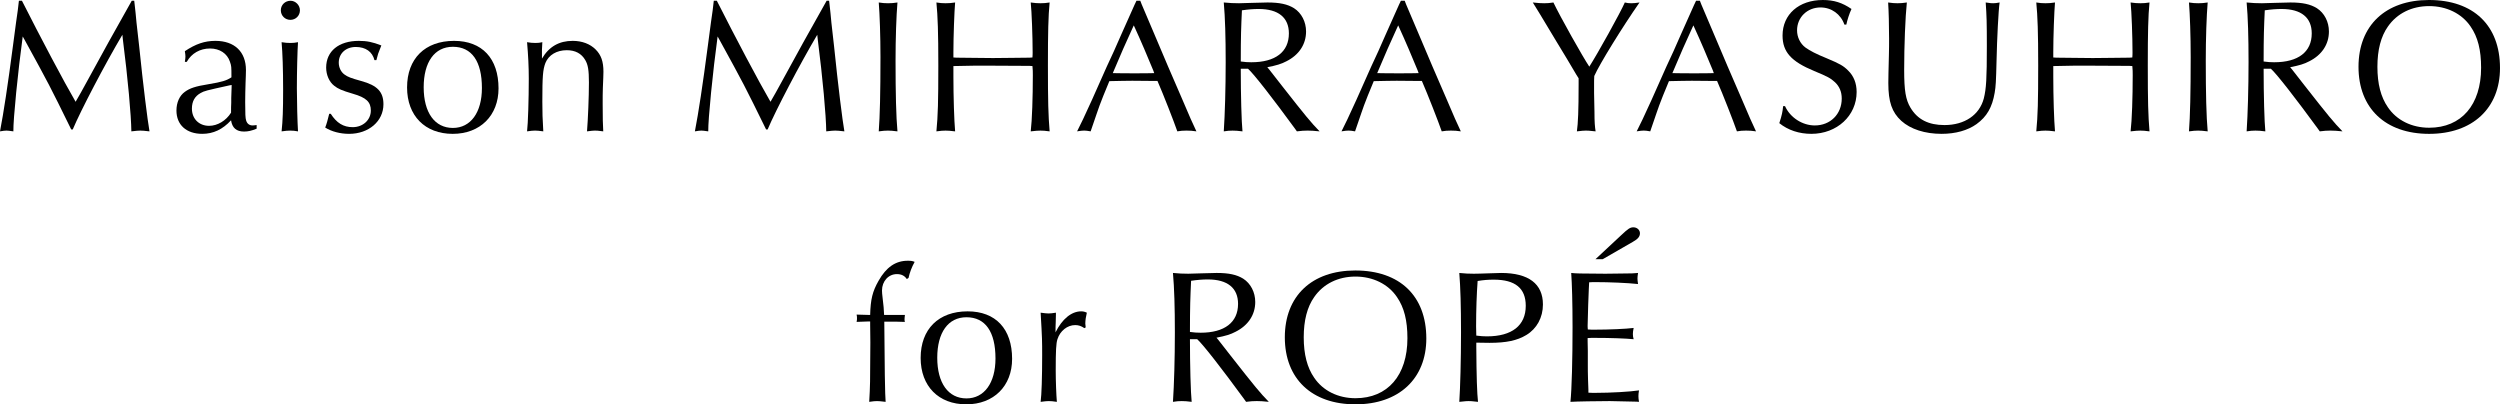 <?xml version="1.0" encoding="UTF-8"?>
<svg id="_レイヤー_1" data-name="レイヤー_1" xmlns="http://www.w3.org/2000/svg" version="1.1" viewBox="0 0 314.256 50.825">
  <!-- Generator: Adobe Illustrator 29.0.0, SVG Export Plug-In . SVG Version: 2.1.0 Build 186)  -->
  <path d="M2.76.096c2.328,4.608,5.304,10.225,6.744,12.697.48-.816.744-1.296,1.728-3.096,1.44-2.64,3.216-5.88,5.328-9.601h.312l.048.408c.096.792.168,1.56.24,2.352l.336,2.976c.504,4.92,1.056,9.337,1.296,10.681-.648-.072-.888-.096-1.152-.096s-.504.024-1.128.096c-.024-2.016-.432-6.577-1.08-11.665l-.048-.48c-2.136,3.6-5.232,9.505-6.24,11.905h-.192c-2.712-5.521-2.76-5.616-5.88-11.305l-.216-.384c-.6,4.416-1.2,10.417-1.176,11.929-.528-.072-.672-.096-.864-.096-.216,0-.384.024-.816.096.456-2.352.984-5.833,1.632-10.777.312-2.448.528-3.912.6-4.417.048-.36.096-.792.144-1.224h.384Z"/>
  <path d="M23.237,7.777c.048-.336.072-.48.072-.672s-.024-.336-.072-.672c1.368-.912,2.496-1.296,3.84-1.296,2.4,0,3.84,1.368,3.84,3.672,0,.432-.024.96-.048,1.584-.024.912-.048,1.536-.048,2.448,0,1.464.024,2.016.12,2.304.12.408.408.624.816.624.144,0,.264-.024.504-.048v.456c-.648.264-1.08.36-1.584.36-.96,0-1.488-.456-1.632-1.416-1.056,1.152-2.232,1.704-3.624,1.704-1.992,0-3.24-1.128-3.24-2.928,0-1.008.384-1.872,1.056-2.352.624-.456,1.32-.696,2.976-.96,1.728-.288,2.256-.456,2.88-.864v-.048c0-1.296,0-1.368-.192-1.92-.336-1.032-1.296-1.656-2.496-1.656-1.248,0-2.328.6-2.928,1.68h-.24ZM28.853,10.729c-3.048.672-3.144.696-3.625.96-.744.408-1.104,1.056-1.104,1.968,0,1.272.888,2.16,2.16,2.16,1.056,0,2.136-.648,2.76-1.656,0-.624,0-.768.024-1.248v-.576l.048-1.44v-.216l-.264.048Z"/>
  <path d="M37.702,1.296c0,.672-.528,1.2-1.2,1.2s-1.2-.528-1.2-1.2.528-1.2,1.224-1.2c.624,0,1.176.552,1.176,1.2ZM36.501,5.401c.36,0,.576-.024.96-.096-.072.936-.144,3.816-.144,5.809,0,1.536.072,4.344.144,5.401-.408-.072-.648-.096-.984-.096-.312,0-.576.024-1.08.096.144-1.344.192-2.712.192-5.185,0-2.688-.072-4.656-.192-6.025.456.072.72.096,1.104.096Z"/>
  <path d="M41.575,14.305c.744,1.152,1.584,1.68,2.76,1.68,1.296,0,2.28-.912,2.28-2.088,0-1.08-.576-1.632-2.256-2.112-1.392-.408-1.872-.624-2.352-1.008-.624-.48-1.008-1.368-1.008-2.28,0-2.064,1.584-3.36,4.104-3.36,1.008,0,1.728.144,2.832.576-.432,1.056-.432,1.104-.624,1.848h-.24c-.264-1.056-1.104-1.656-2.352-1.656s-2.136.816-2.136,1.968c0,.624.288,1.2.744,1.512.408.288.768.432,2.064.792,2.04.552,2.808,1.368,2.808,2.928,0,2.136-1.848,3.72-4.32,3.72-1.104,0-2.208-.288-3-.792.168-.408.336-1.032.504-1.728h.192Z"/>
  <path d="M62.666,11.113c0,3.408-2.304,5.713-5.76,5.713-3.48,0-5.736-2.28-5.736-5.833,0-3.624,2.256-5.856,5.905-5.856,3.528,0,5.592,2.208,5.592,5.977ZM53.258,10.969c0,3.192,1.392,5.113,3.672,5.113,2.232,0,3.648-1.944,3.648-5.017,0-3.36-1.272-5.184-3.648-5.184-2.304,0-3.672,1.92-3.672,5.088Z"/>
  <path d="M68.125,7.369c.888-1.512,2.16-2.232,3.865-2.232,1.176,0,2.184.384,2.88,1.08s.984,1.512.984,2.808c0,.168-.024,1.056-.072,2.016-.024.576-.024,1.248-.024,1.968,0,1.824.024,2.784.072,3.504-.72-.096-.816-.096-1.056-.096-.216,0-.432.024-.984.096.12-1.512.24-4.321.24-6.145,0-1.56-.12-2.232-.456-2.808-.48-.84-1.272-1.248-2.328-1.248-1.272,0-2.28.6-2.688,1.608-.312.84-.384,1.608-.384,4.873,0,1.488.024,1.992.12,3.72-.552-.072-.768-.096-1.032-.096s-.504.024-1.008.096c.12-.912.216-4.104.216-6.625,0-1.512-.072-2.904-.216-4.584.432.072.672.096,1.056.096.36,0,.528-.024.864-.096-.024.384-.024.552-.048.96v1.104Z"/>
  <path d="M90.109.096c2.328,4.608,5.304,10.225,6.744,12.697.48-.816.744-1.296,1.728-3.096,1.44-2.64,3.216-5.88,5.328-9.601h.312l.048.408c.096.792.168,1.56.24,2.352l.336,2.976c.504,4.92,1.056,9.337,1.296,10.681-.648-.072-.888-.096-1.152-.096s-.504.024-1.128.096c-.024-2.016-.432-6.577-1.08-11.665l-.048-.48c-2.136,3.6-5.232,9.505-6.24,11.905h-.192c-2.712-5.521-2.76-5.616-5.88-11.305l-.216-.384c-.6,4.416-1.2,10.417-1.176,11.929-.528-.072-.672-.096-.864-.096-.216,0-.384.024-.816.096.456-2.352.984-5.833,1.632-10.777.312-2.448.528-3.912.6-4.417.048-.36.096-.792.144-1.224h.384Z"/>
  <path d="M111.637.408c.432,0,.696-.024,1.176-.096-.144,1.68-.24,4.536-.24,7.321,0,4.08.072,7.057.24,8.881-.576-.072-.864-.096-1.2-.096-.36,0-.624.024-1.152.096.144-1.896.216-4.825.216-9.337,0-2.664-.096-5.376-.216-6.865.48.072.744.096,1.176.096Z"/>
  <path d="M119.845,9.577c0,2.568.096,5.616.216,6.937-.6-.072-.888-.096-1.2-.096-.336,0-.624.024-1.152.096.192-2.016.24-3.697.24-8.305,0-4.176-.072-6.145-.24-7.897.456.072.72.096,1.152.096s.72-.024,1.2-.096c-.096,1.08-.216,4.296-.216,6.289v.624c.24.024.384.024.384.024l2.184.024,2.4.024,2.424-.024,2.16-.024c.048,0,.192,0,.384-.024.024-.264.024-.552.024-.624,0-1.992-.12-5.184-.24-6.289.504.072.792.096,1.224.096s.696-.024,1.152-.096c-.168,1.704-.216,3.768-.216,7.897,0,4.56.048,6.289.216,8.305-.528-.072-.816-.096-1.152-.096s-.6.024-1.224.096c.168-1.392.264-4.297.264-7.057,0-.384,0-.696-.048-1.152l-.36-.024c-.672,0-.72,0-4.608-.024h-2.424c-1.776.024-1.872.024-2.544.048v1.272Z"/>
  <path d="M143.504.528l1.632,3.84,1.68,3.96,1.776,4.104c1.008,2.376,1.248,2.904,1.8,4.081-.504-.072-.768-.096-1.248-.096-.456,0-.72.024-1.152.096-.432-1.248-1.752-4.633-2.496-6.337h-.432l-2.736-.024c-.024,0-2.328.024-2.88.048-.576,1.392-1.032,2.496-1.224,3.048-.024.024-.504,1.464-1.128,3.264-.408-.072-.6-.096-.816-.096-.24,0-.408.024-.888.096.504-.984.864-1.752,1.872-3.96.6-1.368,1.224-2.736,1.848-4.152.624-1.32,1.2-2.592,1.8-3.984.552-1.224,1.128-2.52,1.704-3.816l.24-.504h.48l.168.432ZM142.376,3.504l-1.2,2.664-1.152,2.688-.144.336c1.104.024,1.56.024,2.76.024,1.056,0,1.632,0,2.448-.024l-.12-.336c-.384-.888-.768-1.8-1.128-2.688-.432-1.008-.792-1.824-1.32-2.976l-.144.312Z"/>
  <path d="M155.967,8.641c0,3.288.096,6.745.216,7.873-.576-.072-.864-.096-1.248-.096s-.648.024-1.104.096c.144-2.16.24-5.473.24-8.713,0-3.168-.072-5.593-.24-7.489.768.072,1.2.096,1.92.096.408,0,.984-.024,1.656-.048.84-.024,1.584-.048,1.92-.048,1.536,0,2.521.216,3.336.72.936.6,1.512,1.704,1.512,2.928,0,1.608-.888,2.952-2.472,3.744-.624.336-1.272.528-2.4.744l.24.288,1.536,1.968c3.048,3.888,3.72,4.704,4.8,5.809-.72-.072-1.08-.096-1.512-.096-.456,0-.768.024-1.344.096l-.24-.336c-2.808-3.84-5.161-6.865-5.905-7.537h-.912ZM157.311,7.825c3,0,4.705-1.296,4.705-3.624,0-1.992-1.32-3.072-3.792-3.072-.648,0-1.296.048-2.112.168-.096,2.064-.144,3.264-.144,6.433.504.072.888.096,1.344.096Z"/>
  <path d="M176.741.528l1.632,3.84,1.68,3.96,1.776,4.104c1.008,2.376,1.248,2.904,1.8,4.081-.504-.072-.768-.096-1.248-.096-.456,0-.72.024-1.152.096-.432-1.248-1.752-4.633-2.496-6.337h-.432l-2.736-.024c-.024,0-2.328.024-2.88.048-.576,1.392-1.032,2.496-1.224,3.048-.024.024-.504,1.464-1.128,3.264-.408-.072-.6-.096-.816-.096-.24,0-.408.024-.888.096.504-.984.864-1.752,1.872-3.96.6-1.368,1.224-2.736,1.849-4.152.624-1.32,1.2-2.592,1.8-3.984.552-1.224,1.128-2.52,1.704-3.816l.24-.504h.48l.168.432ZM175.613,3.504l-1.2,2.664-1.152,2.688-.144.336c1.104.024,1.561.024,2.76.024,1.056,0,1.632,0,2.448-.024l-.12-.336c-.384-.888-.768-1.8-1.128-2.688-.432-1.008-.792-1.824-1.32-2.976l-.144.312Z"/>
  <path d="M195.628,5.185c-1.704-2.856-2.688-4.464-2.952-4.873.672.072,1.008.096,1.44.096.408,0,.672-.024,1.152-.096.816,1.728,3.744,6.937,4.512,8.065,1.032-1.608,3.913-6.792,4.464-8.065.312.072.48.096.792.096s.576-.024,1.056-.096c-2.064,2.952-5.04,7.753-5.688,9.241-.024.36-.024.72-.024.816v1.32l.048,2.376c0,1.296.048,1.848.144,2.448-.888-.096-1.008-.096-1.224-.096-.288,0-.504.024-1.128.096.144-1.008.216-2.64.216-5.905v-.768l-.288-.456-1.224-2.064-1.296-2.136Z"/>
  <path d="M213.847.528l1.632,3.84,1.68,3.96,1.776,4.104c1.008,2.376,1.248,2.904,1.8,4.081-.504-.072-.768-.096-1.248-.096-.456,0-.72.024-1.152.096-.432-1.248-1.752-4.633-2.496-6.337h-.432l-2.736-.024c-.024,0-2.328.024-2.88.048-.576,1.392-1.032,2.496-1.224,3.048-.024.024-.504,1.464-1.128,3.264-.408-.072-.6-.096-.816-.096-.24,0-.408.024-.888.096.504-.984.864-1.752,1.872-3.96.6-1.368,1.224-2.736,1.849-4.152.624-1.32,1.2-2.592,1.8-3.984.552-1.224,1.128-2.52,1.704-3.816l.24-.504h.48l.168.432ZM212.719,3.504l-1.2,2.664-1.152,2.688-.144.336c1.104.024,1.561.024,2.76.024,1.056,0,1.632,0,2.448-.024l-.12-.336c-.384-.888-.768-1.8-1.128-2.688-.432-1.008-.792-1.824-1.32-2.976l-.144.312Z"/>
  <path d="M231.847,3.096c-.456-1.32-1.632-2.16-3-2.16-1.68,0-2.952,1.248-2.952,2.88,0,.84.384,1.656,1.056,2.16.576.408,1.296.792,2.712,1.368,1.608.672,2.064.936,2.64,1.512.72.696,1.08,1.608,1.08,2.712,0,2.976-2.472,5.257-5.688,5.257-1.536,0-2.928-.456-4.032-1.344.336-1.032.408-1.416.48-2.136h.24c.648,1.44,2.184,2.424,3.744,2.424,1.944,0,3.384-1.416,3.384-3.384,0-.84-.288-1.512-.84-2.04-.576-.528-.937-.72-2.616-1.416-2.904-1.2-3.984-2.4-3.984-4.464,0-2.664,2.064-4.464,5.064-4.464,1.392,0,2.448.336,3.6,1.128-.288.624-.528,1.392-.648,1.968h-.24Z"/>
  <path d="M238.519.408c.408,0,.672-.024,1.176-.096-.192,1.824-.336,5.425-.336,8.473,0,2.616.192,3.744.792,4.752.888,1.488,2.28,2.184,4.272,2.184,2.544,0,4.393-1.272,4.944-3.336.312-1.248.384-2.496.384-6.601,0-3.024-.024-3.72-.144-5.473.648.096.744.096.936.096.24,0,.432-.024.816-.096-.144.864-.336,4.729-.384,7.177-.072,2.856-.096,3.312-.24,4.176-.312,1.824-.984,3-2.28,3.936-1.104.792-2.64,1.224-4.392,1.224-2.088,0-3.888-.576-5.064-1.632-1.176-1.08-1.632-2.376-1.632-4.752,0-.288.024-1.872.072-3.48.024-.792.024-1.464.024-2.112,0-1.68-.048-3.432-.12-4.536.504.072.792.096,1.176.096Z"/>
  <path d="M258.102,9.577c0,2.568.096,5.616.216,6.937-.6-.072-.888-.096-1.2-.096-.336,0-.624.024-1.152.096.192-2.016.24-3.697.24-8.305,0-4.176-.072-6.145-.24-7.897.456.072.72.096,1.152.096s.72-.024,1.2-.096c-.096,1.08-.216,4.296-.216,6.289v.624c.24.024.384.024.384.024l2.184.024,2.4.024,2.424-.024,2.16-.024c.048,0,.192,0,.384-.024.024-.264.024-.552.024-.624,0-1.992-.12-5.184-.24-6.289.504.072.792.096,1.224.096s.696-.024,1.152-.096c-.168,1.704-.216,3.768-.216,7.897,0,4.56.048,6.289.216,8.305-.528-.072-.816-.096-1.152-.096s-.6.024-1.224.096c.168-1.392.264-4.297.264-7.057,0-.384,0-.696-.048-1.152l-.36-.024c-.672,0-.72,0-4.608-.024h-2.424c-1.776.024-1.873.024-2.544.048v1.272Z"/>
  <path d="M276.335.408c.432,0,.696-.024,1.176-.096-.144,1.68-.24,4.536-.24,7.321,0,4.08.072,7.057.24,8.881-.576-.072-.864-.096-1.2-.096-.36,0-.624.024-1.152.096.144-1.896.216-4.825.216-9.337,0-2.664-.096-5.376-.216-6.865.48.072.744.096,1.176.096Z"/>
  <path d="M284.543,8.641c0,3.288.096,6.745.216,7.873-.576-.072-.864-.096-1.248-.096s-.648.024-1.104.096c.144-2.16.24-5.473.24-8.713,0-3.168-.072-5.593-.24-7.489.768.072,1.2.096,1.92.096.408,0,.984-.024,1.656-.048.84-.024,1.584-.048,1.92-.048,1.536,0,2.52.216,3.336.72.936.6,1.512,1.704,1.512,2.928,0,1.608-.888,2.952-2.472,3.744-.624.336-1.272.528-2.4.744l.24.288,1.536,1.968c3.048,3.888,3.721,4.704,4.801,5.809-.72-.072-1.08-.096-1.512-.096-.456,0-.768.024-1.344.096l-.24-.336c-2.808-3.84-5.16-6.865-5.904-7.537h-.912ZM285.887,7.825c3,0,4.704-1.296,4.704-3.624,0-1.992-1.32-3.072-3.792-3.072-.648,0-1.296.048-2.112.168-.096,2.064-.144,3.264-.144,6.433.504.072.888.096,1.344.096Z"/>
  <path d="M314.256,8.545c0,5.064-3.456,8.281-8.905,8.281-5.497,0-8.881-3.217-8.881-8.425s3.409-8.401,8.857-8.401c5.592,0,8.929,3.192,8.929,8.545ZM300.166,3.336c-.888,1.248-1.32,2.952-1.32,5.064,0,2.136.432,3.816,1.32,5.088,1.104,1.632,3,2.568,5.185,2.568,4.057,0,6.529-2.88,6.529-7.537,0-2.232-.408-3.864-1.32-5.184-1.104-1.632-3.024-2.568-5.208-2.568s-4.032.912-5.185,2.568Z"/>
  <path d="M113.75,39.593c-.024.264-.048.384-.048.528s0,.192.048.336h-.312l-.84-.024h-1.44c.024,4.92.096,9.577.168,10.081-.624-.072-.84-.096-1.08-.096-.264,0-.48.024-.984.096.12-2.136.12-2.185.144-7.465l-.024-2.232v-.408h-.216l-.672.024-.648.024h-.168c.048-.216.048-.336.048-.456,0-.144,0-.24-.048-.456l1.704.048c.048-1.944.288-2.953,1.056-4.296.96-1.705,2.136-2.521,3.672-2.521.384,0,.6.024.864.144-.36.648-.624,1.344-.768,2.016l-.216.144c-.288-.432-.696-.624-1.248-.624-1.056,0-1.872.888-1.872,2.064,0,.168.024.552.072.888.12.936.168,1.536.192,2.185h2.616Z"/>
  <path d="M127.224,45.113c0,3.409-2.304,5.713-5.76,5.713-3.48,0-5.736-2.28-5.736-5.833,0-3.625,2.256-5.856,5.905-5.856,3.528,0,5.592,2.208,5.592,5.976ZM117.815,44.969c0,3.192,1.392,5.112,3.672,5.112,2.232,0,3.648-1.944,3.648-5.017,0-3.36-1.272-5.185-3.648-5.185-2.304,0-3.672,1.92-3.672,5.089Z"/>
  <path d="M136.307,41.248c-.384-.264-.72-.384-1.152-.384-.984,0-1.896.72-2.232,1.776-.168.528-.216,1.417-.216,3.937,0,1.296.072,3.12.144,3.937-.504-.072-.72-.096-1.008-.096-.264,0-.504.024-1.032.096.12-.912.192-3.048.192-5.857,0-1.776,0-2.088-.192-5.352.552.072.744.096,1.008.096.24,0,.456-.024.912-.096v.264l-.024.96c-.024.528-.024.6-.024,1.248.816-1.656,1.992-2.64,3.216-2.64.288,0,.456.048.72.168-.12.48-.192.984-.192,1.368,0,.096.024.264.048.48l-.168.096Z"/>
  <path d="M149.579,42.64c0,3.289.096,6.745.216,7.873-.576-.072-.864-.096-1.248-.096s-.648.024-1.104.096c.144-2.16.24-5.473.24-8.713,0-3.168-.072-5.592-.24-7.489.768.072,1.2.096,1.92.096.408,0,.984-.024,1.656-.048.84-.024,1.584-.048,1.92-.048,1.536,0,2.52.216,3.336.72.936.6,1.512,1.704,1.512,2.928,0,1.608-.888,2.952-2.472,3.744-.624.336-1.272.528-2.4.744l.24.288,1.536,1.968c3.048,3.888,3.72,4.704,4.801,5.809-.72-.072-1.08-.096-1.512-.096-.456,0-.768.024-1.344.096l-.24-.336c-2.808-3.84-5.16-6.864-5.905-7.537h-.912ZM150.923,41.824c3,0,4.704-1.296,4.704-3.625,0-1.992-1.32-3.072-3.792-3.072-.648,0-1.296.048-2.112.168-.096,2.064-.144,3.264-.144,6.432.504.072.888.096,1.344.096Z"/>
  <path d="M179.292,42.545c0,5.064-3.456,8.281-8.905,8.281-5.497,0-8.881-3.216-8.881-8.425s3.409-8.401,8.857-8.401c5.592,0,8.929,3.192,8.929,8.545ZM165.202,37.336c-.888,1.248-1.32,2.952-1.32,5.064,0,2.136.432,3.816,1.32,5.088,1.104,1.632,3,2.568,5.185,2.568,4.057,0,6.529-2.88,6.529-7.537,0-2.232-.408-3.865-1.32-5.185-1.104-1.632-3.024-2.568-5.208-2.568s-4.032.912-5.185,2.568Z"/>
  <path d="M185.573,43.481c.024,3.936.096,5.953.216,7.033-.84-.096-.936-.096-1.176-.096-.192,0-.312,0-1.176.096.12-1.8.216-5.305.216-8.737,0-3.336-.072-5.688-.216-7.465.744.072,1.128.096,1.824.096.48,0,1.08-.024,1.824-.048.696-.024,1.272-.048,1.608-.048,3.457,0,5.257,1.368,5.257,3.96,0,1.632-.768,3.048-2.088,3.84-1.152.696-2.52.984-4.632.984-.504,0-.648,0-1.656-.024v.408ZM186.918,42.281c3.144,0,4.873-1.368,4.873-3.84,0-2.208-1.32-3.288-4.009-3.288-.768,0-1.296.048-2.04.168-.12,1.608-.192,3.648-.192,5.712,0,.312,0,.456.024,1.152.576.072.888.096,1.344.096Z"/>
  <path d="M205.665,50.489q-2.784-.072-3.312-.072c-1.392,0-4.296.048-4.944.096.168-1.632.264-5.401.264-9.385,0-3.072-.072-5.497-.168-6.817.768.072.792.072,4.296.096l1.944-.024c1.32,0,1.704-.024,2.16-.072-.048.336-.072.504-.072.696,0,.168.024.336.072.696-1.32-.144-3.648-.24-5.352-.24-.264,0-.48,0-.792.024-.024.168-.048,1.104-.12,2.808q-.072,2.304-.072,2.64c0,.048,0,.264.024.48.336.024.48.024.864.024,1.8,0,3.984-.096,4.896-.216-.072.36-.096.552-.096.768,0,.24.024.384.096.648-1.008-.096-2.833-.168-4.944-.168-.312,0-.504,0-.84.024v.408l.024,1.2v1.776c0,.48,0,1.081.024,1.752.024.744.048,1.224.048,1.344v.384c.336.024.552.024.84.024,1.968,0,4.464-.144,5.521-.312-.048.312-.072.48-.072.72,0,.264.024.408.072.72l-.36-.024ZM203.769,29.583c.912-.864,1.152-1.008,1.56-1.008.456,0,.816.336.816.744s-.24.72-.888,1.08l-3.792,2.184h-.912l3.216-3Z"/>
</svg>